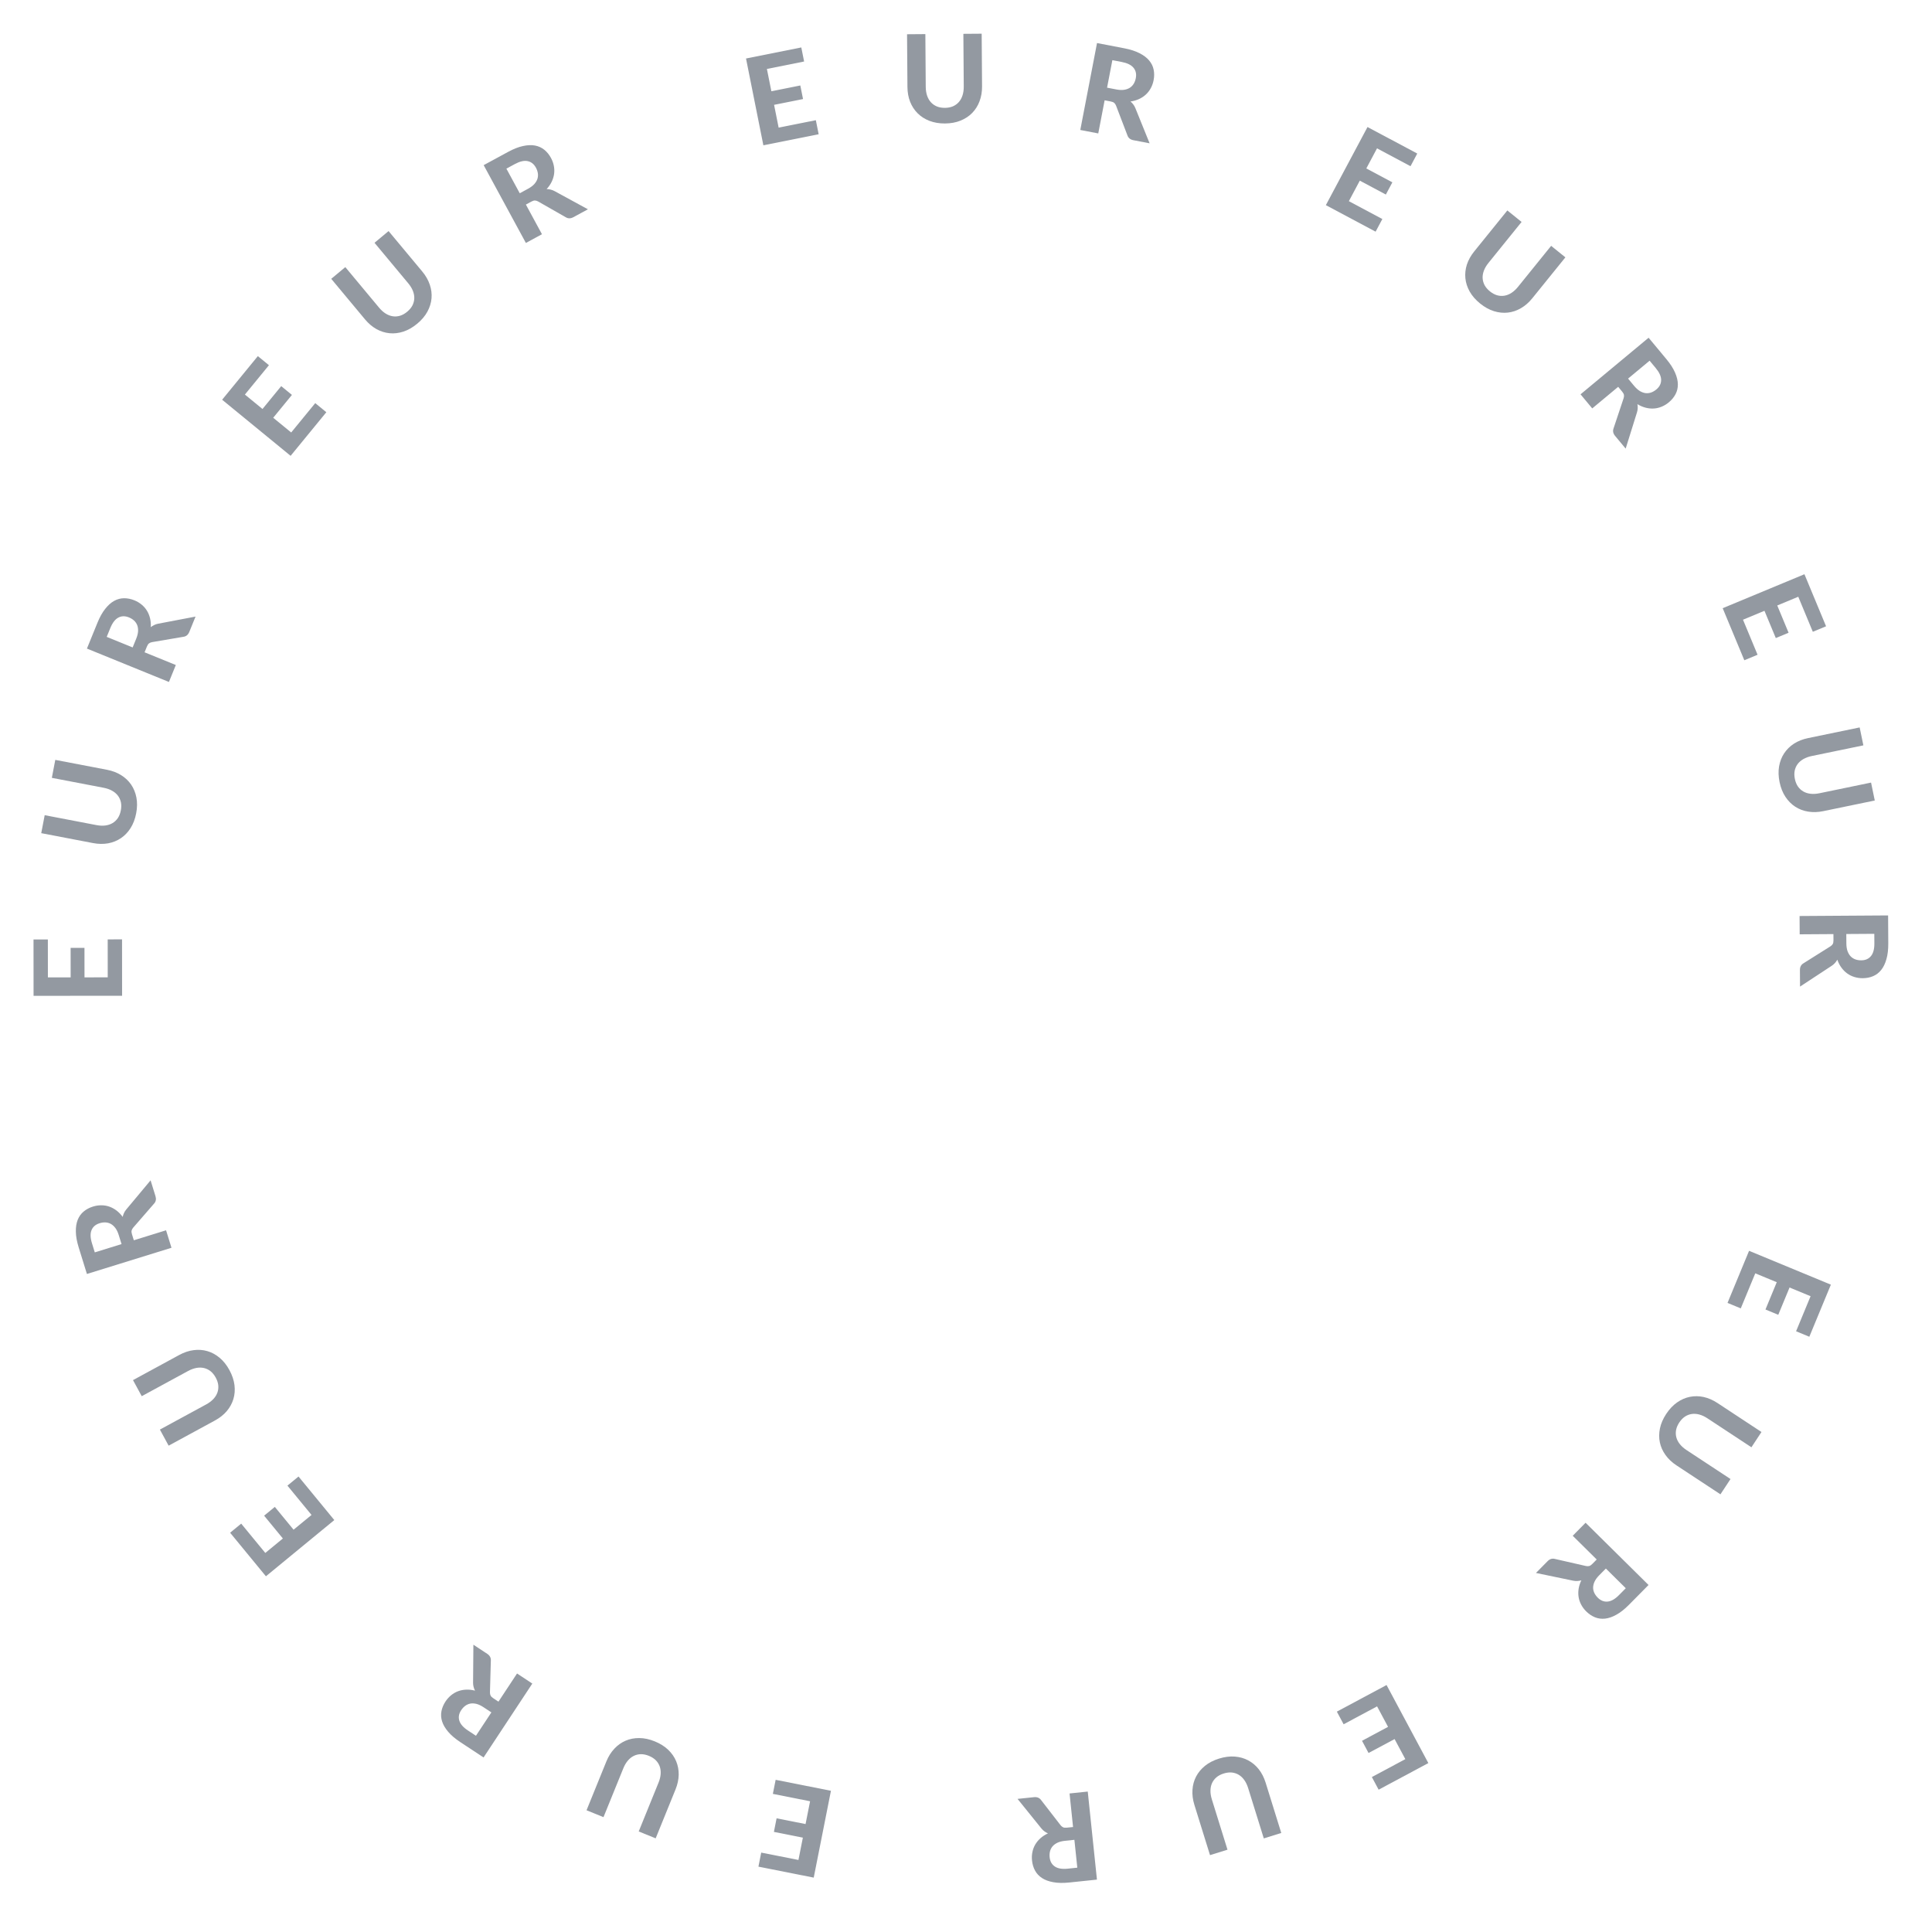 <svg width="190" height="190" viewBox="0 0 190 190" fill="none" xmlns="http://www.w3.org/2000/svg">
<path d="M178.059 127.474L175.991 126.618L174.881 129.302L173.623 128.781L174.733 126.097L172.62 125.224L171.194 128.672L169.891 128.133L172.01 123.01L180.055 126.338L177.936 131.461L176.633 130.922L178.059 127.474Z" fill="#9399A1"/>
<path d="M165.142 139.899C164.982 140.143 164.878 140.388 164.831 140.635C164.786 140.883 164.796 141.124 164.858 141.357C164.92 141.589 165.035 141.811 165.203 142.022C165.371 142.233 165.588 142.426 165.855 142.602L170.185 145.453L169.195 146.957L164.865 144.106C164.424 143.815 164.066 143.476 163.79 143.089C163.514 142.706 163.33 142.295 163.237 141.855C163.143 141.415 163.146 140.957 163.244 140.481C163.342 140.004 163.547 139.529 163.86 139.054C164.172 138.58 164.529 138.202 164.93 137.92C165.329 137.641 165.749 137.458 166.19 137.37C166.631 137.282 167.082 137.287 167.544 137.386C168.008 137.49 168.46 137.687 168.901 137.977L173.23 140.828L172.241 142.331L167.911 139.48C167.644 139.304 167.38 139.181 167.12 139.111C166.86 139.04 166.611 139.022 166.372 139.057C166.134 139.091 165.909 139.178 165.698 139.317C165.491 139.458 165.305 139.652 165.142 139.899Z" fill="#9399A1"/>
<path d="M157.277 154.913C157.072 155.12 156.92 155.325 156.823 155.526C156.728 155.73 156.678 155.926 156.673 156.113C156.671 156.302 156.711 156.482 156.791 156.651C156.871 156.82 156.985 156.978 157.133 157.124C157.426 157.414 157.751 157.54 158.107 157.504C158.46 157.471 158.834 157.256 159.227 156.857L159.885 156.192L157.927 154.256L157.277 154.913ZM151.052 154.69L152.195 153.533C152.409 153.317 152.646 153.242 152.906 153.309L155.969 154.008C156.091 154.033 156.199 154.032 156.292 154.006C156.382 153.983 156.484 153.915 156.596 153.801L157.026 153.366L154.667 151.033L155.932 149.753L162.124 155.873L160.2 157.819C159.773 158.251 159.362 158.576 158.967 158.794C158.575 159.014 158.202 159.143 157.849 159.182C157.496 159.221 157.163 159.176 156.851 159.048C156.542 158.922 156.255 158.729 155.991 158.467C155.786 158.265 155.621 158.042 155.495 157.8C155.369 157.563 155.286 157.314 155.245 157.054C155.203 156.794 155.205 156.526 155.248 156.248C155.292 155.971 155.381 155.693 155.515 155.415C155.388 155.453 155.257 155.474 155.121 155.481C154.988 155.49 154.849 155.48 154.705 155.449L151.052 154.69Z" fill="#9399A1"/>
<path d="M138.205 173L137.149 171.027L134.588 172.397L133.946 171.196L136.506 169.826L135.427 167.811L132.137 169.572L131.471 168.329L136.359 165.712L140.468 173.388L135.58 176.004L134.914 174.761L138.205 173Z" fill="#9399A1"/>
<path d="M120.341 174.413C120.062 174.5 119.826 174.623 119.633 174.784C119.441 174.948 119.296 175.14 119.196 175.359C119.097 175.579 119.045 175.823 119.041 176.093C119.037 176.362 119.082 176.649 119.177 176.955L120.716 181.905L118.997 182.44L117.458 177.489C117.302 176.985 117.239 176.495 117.272 176.02C117.302 175.55 117.42 175.116 117.627 174.716C117.834 174.317 118.126 173.964 118.504 173.658C118.882 173.352 119.343 173.115 119.885 172.946C120.427 172.778 120.943 172.711 121.432 172.748C121.917 172.786 122.358 172.91 122.755 173.122C123.151 173.334 123.497 173.624 123.792 173.994C124.084 174.368 124.309 174.807 124.466 175.311L126.004 180.261L124.286 180.796L122.747 175.845C122.652 175.54 122.526 175.277 122.37 175.058C122.214 174.838 122.032 174.666 121.826 174.542C121.62 174.417 121.391 174.342 121.14 174.315C120.89 174.292 120.624 174.325 120.341 174.413Z" fill="#9399A1"/>
<path d="M104.741 181.031C104.45 181.061 104.203 181.123 104 181.217C103.797 181.314 103.634 181.434 103.512 181.575C103.391 181.721 103.307 181.884 103.262 182.066C103.217 182.247 103.205 182.442 103.226 182.649C103.269 183.058 103.44 183.362 103.738 183.56C104.032 183.759 104.458 183.829 105.015 183.771L105.946 183.674L105.66 180.935L104.741 181.031ZM100.069 176.909L101.687 176.741C101.989 176.709 102.22 176.802 102.379 177.018L104.303 179.502C104.382 179.598 104.465 179.666 104.554 179.705C104.638 179.744 104.76 179.756 104.919 179.739L105.528 179.676L105.184 176.376L106.974 176.189L107.878 184.848L105.157 185.132C104.552 185.195 104.028 185.185 103.585 185.103C103.143 185.024 102.772 184.888 102.475 184.694C102.177 184.5 101.948 184.254 101.788 183.957C101.629 183.664 101.53 183.332 101.492 182.962C101.462 182.676 101.475 182.399 101.532 182.132C101.585 181.869 101.678 181.624 101.811 181.397C101.944 181.17 102.115 180.963 102.325 180.776C102.535 180.589 102.78 180.431 103.06 180.301C102.938 180.25 102.822 180.183 102.713 180.102C102.605 180.025 102.504 179.929 102.412 179.814L100.069 176.909Z" fill="#9399A1"/>
<path d="M78.522 182.916L78.957 180.721L76.109 180.156L76.373 178.82L79.222 179.385L79.666 177.143L76.006 176.417L76.28 175.034L81.718 176.112L80.025 184.652L74.587 183.574L74.861 182.191L78.522 182.916Z" fill="#9399A1"/>
<path d="M63.812 172.675C63.542 172.565 63.281 172.511 63.03 172.513C62.777 172.518 62.543 172.574 62.327 172.681C62.111 172.787 61.916 172.943 61.742 173.149C61.568 173.355 61.421 173.606 61.3 173.902L59.35 178.705L57.682 178.028L59.633 173.225C59.831 172.736 60.094 172.318 60.42 171.971C60.741 171.627 61.108 171.366 61.522 171.188C61.935 171.01 62.385 170.923 62.871 170.927C63.358 170.93 63.864 171.038 64.39 171.252C64.917 171.466 65.357 171.742 65.712 172.08C66.063 172.417 66.325 172.793 66.497 173.208C66.669 173.624 66.752 174.068 66.746 174.54C66.735 175.015 66.63 175.497 66.431 175.986L64.481 180.789L62.813 180.112L64.763 175.309C64.884 175.012 64.953 174.729 64.972 174.461C64.99 174.192 64.959 173.944 64.879 173.717C64.798 173.49 64.669 173.287 64.492 173.107C64.313 172.93 64.087 172.787 63.812 172.675Z" fill="#9399A1"/>
<path d="M47.552 167.895C47.308 167.734 47.078 167.625 46.862 167.568C46.643 167.515 46.441 167.504 46.257 167.536C46.071 167.572 45.903 167.645 45.753 167.757C45.602 167.869 45.47 168.011 45.355 168.185C45.128 168.529 45.067 168.872 45.172 169.214C45.274 169.554 45.558 169.879 46.026 170.187L46.807 170.702L48.324 168.403L47.552 167.895ZM46.555 161.746L47.913 162.641C48.166 162.808 48.286 163.026 48.272 163.295L48.184 166.435C48.184 166.56 48.205 166.665 48.249 166.751C48.289 166.835 48.376 166.921 48.51 167.01L49.021 167.347L50.848 164.577L52.35 165.568L47.556 172.835L45.273 171.329C44.765 170.994 44.366 170.654 44.076 170.31C43.784 169.968 43.584 169.628 43.477 169.289C43.37 168.95 43.349 168.615 43.414 168.284C43.477 167.957 43.61 167.638 43.815 167.327C43.974 167.087 44.16 166.881 44.373 166.71C44.581 166.541 44.808 166.41 45.055 166.319C45.302 166.228 45.566 166.177 45.846 166.166C46.127 166.154 46.417 166.187 46.715 166.264C46.654 166.147 46.607 166.023 46.574 165.891C46.539 165.762 46.522 165.624 46.524 165.477L46.555 161.746Z" fill="#9399A1"/>
<path d="M26.09 152.722L27.819 151.301L25.975 149.058L27.027 148.193L28.871 150.436L30.637 148.985L28.267 146.102L29.357 145.206L32.877 149.489L26.151 155.017L22.631 150.734L23.72 149.839L26.09 152.722Z" fill="#9399A1"/>
<path d="M21.214 135.475C21.075 135.219 20.907 135.012 20.712 134.854C20.514 134.698 20.297 134.592 20.063 134.538C19.828 134.483 19.578 134.48 19.313 134.528C19.048 134.577 18.775 134.678 18.494 134.83L13.939 137.306L13.08 135.725L17.634 133.249C18.098 132.997 18.566 132.84 19.038 132.779C19.505 132.717 19.955 132.748 20.387 132.873C20.819 132.997 21.222 133.215 21.596 133.527C21.97 133.838 22.293 134.243 22.564 134.742C22.835 135.241 23 135.734 23.06 136.22C23.118 136.703 23.082 137.16 22.951 137.591C22.821 138.021 22.604 138.417 22.299 138.778C21.99 139.138 21.603 139.444 21.139 139.696L16.584 142.172L15.725 140.59L20.279 138.115C20.56 137.962 20.793 137.787 20.978 137.591C21.163 137.395 21.296 137.184 21.378 136.957C21.46 136.731 21.489 136.492 21.466 136.24C21.44 135.99 21.356 135.736 21.214 135.475Z" fill="#9399A1"/>
<path d="M11.679 121.465C11.593 121.186 11.484 120.956 11.352 120.775C11.217 120.595 11.068 120.459 10.905 120.367C10.739 120.276 10.562 120.226 10.375 120.217C10.188 120.208 9.995 120.234 9.797 120.296C9.403 120.418 9.138 120.644 9.002 120.976C8.865 121.303 8.879 121.734 9.045 122.269L9.322 123.163L11.953 122.348L11.679 121.465ZM14.809 116.079L15.29 117.632C15.38 117.923 15.335 118.167 15.153 118.366L13.093 120.738C13.014 120.834 12.964 120.929 12.943 121.023C12.921 121.114 12.933 121.235 12.981 121.388L13.162 121.973L16.331 120.991L16.864 122.71L8.548 125.287L7.738 122.674C7.558 122.093 7.465 121.578 7.46 121.127C7.45 120.678 7.512 120.288 7.644 119.958C7.776 119.628 7.972 119.356 8.233 119.141C8.489 118.928 8.795 118.766 9.15 118.656C9.425 118.571 9.699 118.53 9.972 118.533C10.241 118.533 10.499 118.577 10.748 118.663C10.996 118.749 11.233 118.877 11.457 119.046C11.681 119.216 11.884 119.425 12.066 119.674C12.093 119.544 12.136 119.418 12.194 119.295C12.248 119.174 12.323 119.057 12.418 118.943L14.809 116.079Z" fill="#9399A1"/>
<path d="M4.71 96.121L6.948 96.119L6.945 93.215L8.307 93.214L8.31 96.118L10.595 96.116L10.592 92.384L12.002 92.382L12.007 97.927L3.301 97.934L3.296 92.39L4.706 92.389L4.71 96.121Z" fill="#9399A1"/>
<path d="M11.883 79.696C11.938 79.409 11.94 79.143 11.89 78.897C11.835 78.65 11.735 78.431 11.588 78.24C11.441 78.049 11.25 77.888 11.014 77.758C10.779 77.627 10.504 77.532 10.19 77.472L5.098 76.496L5.437 74.729L10.528 75.704C11.047 75.803 11.508 75.979 11.912 76.231C12.312 76.479 12.64 76.788 12.895 77.159C13.149 77.529 13.323 77.954 13.415 78.431C13.506 78.909 13.499 79.427 13.392 79.985C13.285 80.543 13.1 81.028 12.838 81.442C12.576 81.853 12.258 82.183 11.884 82.433C11.511 82.683 11.092 82.851 10.627 82.937C10.159 83.019 9.666 83.01 9.148 82.911L4.056 81.936L4.395 80.168L9.486 81.143C9.801 81.203 10.091 81.216 10.359 81.182C10.626 81.147 10.863 81.068 11.07 80.945C11.277 80.822 11.451 80.656 11.593 80.447C11.731 80.237 11.828 79.987 11.883 79.696Z" fill="#9399A1"/>
<path d="M13.394 62.816C13.504 62.545 13.566 62.298 13.579 62.075C13.588 61.85 13.56 61.65 13.492 61.476C13.421 61.3 13.316 61.149 13.178 61.024C13.039 60.898 12.873 60.796 12.68 60.718C12.299 60.562 11.95 60.569 11.635 60.739C11.321 60.905 11.059 61.248 10.848 61.766L10.495 62.633L13.046 63.671L13.394 62.816ZM19.23 60.637L18.617 62.143C18.502 62.425 18.312 62.585 18.046 62.623L14.948 63.15C14.826 63.174 14.727 63.216 14.651 63.276C14.577 63.332 14.509 63.434 14.449 63.582L14.218 64.149L17.291 65.4L16.613 67.067L8.549 63.784L9.581 61.25C9.81 60.687 10.065 60.23 10.347 59.878C10.624 59.525 10.919 59.262 11.23 59.091C11.542 58.92 11.866 58.834 12.204 58.833C12.537 58.831 12.876 58.899 13.221 59.04C13.488 59.148 13.725 59.29 13.935 59.466C14.142 59.637 14.314 59.834 14.451 60.059C14.589 60.283 14.691 60.532 14.757 60.805C14.822 61.078 14.847 61.368 14.829 61.677C14.932 61.593 15.045 61.523 15.168 61.465C15.287 61.405 15.419 61.362 15.564 61.335L19.23 60.637Z" fill="#9399A1"/>
<path d="M24.084 38.803L25.815 40.221L27.655 37.974L28.709 38.837L26.869 41.084L28.637 42.532L31.002 39.645L32.093 40.539L28.58 44.828L21.845 39.311L25.358 35.022L26.449 35.915L24.084 38.803Z" fill="#9399A1"/>
<path d="M40.047 30.654C40.271 30.467 40.442 30.263 40.559 30.041C40.673 29.815 40.734 29.582 40.742 29.342C40.75 29.101 40.704 28.855 40.605 28.605C40.505 28.354 40.353 28.106 40.148 27.86L36.831 23.877L38.214 22.725L41.532 26.708C41.87 27.114 42.114 27.543 42.266 27.994C42.419 28.439 42.476 28.886 42.438 29.334C42.4 29.782 42.265 30.22 42.033 30.648C41.801 31.076 41.466 31.471 41.03 31.834C40.593 32.198 40.142 32.456 39.677 32.61C39.214 32.761 38.759 32.815 38.312 32.771C37.864 32.727 37.433 32.591 37.02 32.363C36.606 32.13 36.231 31.81 35.893 31.404L32.575 27.421L33.959 26.269L37.276 30.252C37.481 30.498 37.697 30.693 37.926 30.836C38.154 30.979 38.388 31.068 38.626 31.104C38.864 31.14 39.104 31.122 39.346 31.05C39.586 30.976 39.819 30.844 40.047 30.654Z" fill="#9399A1"/>
<path d="M51.926 18.565C52.182 18.426 52.387 18.274 52.539 18.11C52.689 17.942 52.793 17.769 52.852 17.592C52.908 17.411 52.923 17.228 52.895 17.043C52.867 16.857 52.804 16.673 52.705 16.49C52.508 16.128 52.234 15.913 51.883 15.844C51.535 15.773 51.115 15.871 50.623 16.139L49.8 16.585L51.114 19.006L51.926 18.565ZM57.819 20.583L56.39 21.358C56.123 21.503 55.874 21.506 55.644 21.367L52.915 19.81C52.806 19.751 52.703 19.72 52.606 19.718C52.513 19.714 52.396 19.75 52.255 19.826L51.717 20.118L53.299 23.035L51.717 23.893L47.566 16.241L49.971 14.936C50.505 14.646 50.993 14.454 51.433 14.361C51.872 14.264 52.266 14.248 52.616 14.313C52.965 14.379 53.271 14.518 53.532 14.731C53.791 14.941 54.01 15.209 54.187 15.536C54.324 15.789 54.418 16.05 54.468 16.319C54.52 16.582 54.528 16.844 54.492 17.105C54.456 17.365 54.377 17.622 54.255 17.875C54.132 18.128 53.967 18.368 53.758 18.595C53.89 18.596 54.022 18.613 54.154 18.646C54.284 18.676 54.414 18.726 54.543 18.797L57.819 20.583Z" fill="#9399A1"/>
<path d="M75.42 6.78L75.859 8.975L78.706 8.405L78.973 9.741L76.126 10.31L76.574 12.552L80.233 11.82L80.51 13.203L75.073 14.29L73.366 5.753L78.803 4.666L79.079 6.048L75.42 6.78Z" fill="#9399A1"/>
<path d="M92.928 10.607C93.22 10.604 93.482 10.555 93.713 10.457C93.944 10.355 94.139 10.214 94.298 10.033C94.457 9.851 94.577 9.633 94.659 9.376C94.741 9.119 94.781 8.831 94.779 8.511L94.741 3.327L96.541 3.314L96.579 8.498C96.583 9.026 96.5 9.512 96.331 9.958C96.167 10.399 95.927 10.781 95.614 11.103C95.3 11.425 94.918 11.678 94.467 11.861C94.017 12.045 93.507 12.138 92.939 12.143C92.371 12.147 91.859 12.06 91.401 11.884C90.948 11.707 90.562 11.46 90.244 11.142C89.926 10.825 89.679 10.446 89.504 10.008C89.332 9.565 89.245 9.079 89.241 8.551L89.203 3.368L91.003 3.354L91.041 8.538C91.043 8.858 91.087 9.146 91.173 9.401C91.259 9.657 91.383 9.874 91.544 10.053C91.705 10.232 91.902 10.37 92.135 10.468C92.368 10.563 92.632 10.609 92.928 10.607Z" fill="#9399A1"/>
<path d="M109.781 8.796C110.068 8.851 110.322 8.863 110.544 8.832C110.766 8.798 110.956 8.73 111.114 8.63C111.273 8.526 111.4 8.394 111.496 8.233C111.592 8.073 111.66 7.89 111.699 7.686C111.777 7.281 111.702 6.941 111.474 6.665C111.25 6.39 110.863 6.199 110.313 6.093L109.394 5.917L108.873 8.621L109.781 8.796ZM113.057 14.094L111.46 13.787C111.162 13.729 110.968 13.574 110.878 13.32L109.756 10.386C109.709 10.271 109.649 10.181 109.575 10.118C109.506 10.056 109.392 10.01 109.235 9.98L108.634 9.864L108.007 13.122L106.24 12.782L107.885 4.233L110.571 4.75C111.168 4.865 111.667 5.026 112.067 5.233C112.468 5.437 112.783 5.674 113.011 5.947C113.24 6.219 113.388 6.52 113.454 6.851C113.522 7.177 113.521 7.523 113.45 7.888C113.396 8.171 113.303 8.432 113.171 8.672C113.044 8.908 112.884 9.116 112.691 9.294C112.498 9.473 112.274 9.621 112.019 9.739C111.764 9.857 111.484 9.938 111.178 9.981C111.28 10.066 111.371 10.163 111.452 10.272C111.534 10.377 111.602 10.498 111.657 10.635L113.057 14.094Z" fill="#9399A1"/>
<path d="M135.421 14.589L134.369 16.564L136.931 17.93L136.29 19.132L133.728 17.766L132.653 19.783L135.946 21.539L135.282 22.783L130.39 20.175L134.486 12.492L139.378 15.1L138.715 16.345L135.421 14.589Z" fill="#9399A1"/>
<path d="M146.526 28.655C146.753 28.838 146.987 28.966 147.228 29.037C147.471 29.105 147.711 29.119 147.949 29.08C148.187 29.041 148.419 28.948 148.645 28.802C148.871 28.655 149.085 28.458 149.286 28.209L152.545 24.177L153.945 25.309L150.686 29.34C150.354 29.751 149.981 30.075 149.569 30.312C149.161 30.549 148.734 30.692 148.287 30.742C147.84 30.792 147.385 30.745 146.92 30.601C146.455 30.457 146.002 30.206 145.56 29.849C145.119 29.492 144.777 29.1 144.535 28.674C144.297 28.25 144.156 27.814 144.111 27.366C144.067 26.919 144.116 26.47 144.258 26.02C144.407 25.569 144.647 25.138 144.979 24.727L148.238 20.696L149.638 21.827L146.379 25.859C146.178 26.108 146.029 26.358 145.934 26.61C145.838 26.862 145.796 27.108 145.807 27.349C145.819 27.589 145.883 27.821 146 28.045C146.121 28.265 146.296 28.469 146.526 28.655Z" fill="#9399A1"/>
<path d="M160.702 37.944C160.889 38.168 161.078 38.339 161.268 38.456C161.462 38.57 161.652 38.639 161.837 38.662C162.026 38.682 162.208 38.66 162.385 38.597C162.561 38.534 162.729 38.435 162.889 38.303C163.206 38.039 163.363 37.728 163.362 37.37C163.364 37.016 163.185 36.623 162.827 36.192L162.229 35.472L160.111 37.233L160.702 37.944ZM159.874 44.118L158.834 42.867C158.64 42.633 158.589 42.39 158.68 42.137L159.674 39.157C159.711 39.038 159.721 38.931 159.704 38.836C159.69 38.744 159.631 38.636 159.529 38.513L159.138 38.042L156.587 40.164L155.436 38.779L162.13 33.214L163.879 35.318C164.268 35.785 164.551 36.226 164.729 36.64C164.91 37.051 165.002 37.435 165.007 37.79C165.011 38.146 164.934 38.472 164.776 38.77C164.621 39.066 164.4 39.332 164.114 39.57C163.893 39.754 163.655 39.897 163.402 39.998C163.154 40.101 162.898 40.16 162.635 40.175C162.373 40.191 162.105 40.163 161.834 40.093C161.562 40.022 161.294 39.907 161.03 39.746C161.055 39.876 161.064 40.009 161.058 40.145C161.054 40.278 161.03 40.415 160.986 40.556L159.874 44.118Z" fill="#9399A1"/>
<path d="M176.848 58.686L174.782 59.545L175.896 62.227L174.638 62.749L173.524 60.068L171.413 60.945L172.845 64.391L171.543 64.932L169.415 59.813L177.455 56.472L179.582 61.591L178.28 62.132L176.848 58.686Z" fill="#9399A1"/>
<path d="M176.514 76.605C176.573 76.891 176.673 77.138 176.814 77.346C176.959 77.552 177.136 77.716 177.344 77.836C177.553 77.957 177.791 78.032 178.059 78.062C178.327 78.093 178.617 78.076 178.931 78.011L184.007 76.962L184.372 78.724L179.295 79.774C178.778 79.88 178.284 79.895 177.815 79.816C177.35 79.741 176.929 79.581 176.552 79.336C176.174 79.091 175.852 78.766 175.584 78.36C175.316 77.953 175.125 77.472 175.01 76.916C174.895 76.36 174.879 75.84 174.963 75.357C175.048 74.878 175.215 74.451 175.464 74.077C175.714 73.703 176.037 73.387 176.433 73.129C176.833 72.875 177.292 72.694 177.809 72.588L182.886 71.538L183.251 73.301L178.174 74.35C177.86 74.415 177.587 74.514 177.353 74.649C177.12 74.783 176.931 74.946 176.787 75.139C176.643 75.332 176.546 75.553 176.495 75.8C176.448 76.047 176.454 76.315 176.514 76.605Z" fill="#9399A1"/>
<path d="M181.578 92.778C181.58 93.07 181.618 93.322 181.691 93.533C181.769 93.745 181.872 93.918 182.001 94.053C182.134 94.188 182.288 94.287 182.465 94.35C182.641 94.413 182.833 94.444 183.041 94.442C183.453 94.44 183.772 94.3 183.998 94.022C184.225 93.749 184.336 93.332 184.332 92.772L184.326 91.836L181.572 91.854L181.578 92.778ZM177.022 97.025L177.011 95.4C177.009 95.096 177.124 94.875 177.355 94.737L180.014 93.064C180.118 92.995 180.193 92.919 180.241 92.835C180.288 92.754 180.311 92.634 180.31 92.474L180.306 91.862L176.988 91.884L176.977 90.084L185.683 90.027L185.7 92.763C185.704 93.371 185.644 93.892 185.518 94.324C185.397 94.757 185.226 95.112 185.003 95.39C184.781 95.667 184.514 95.871 184.203 96.001C183.896 96.131 183.557 96.197 183.185 96.2C182.897 96.201 182.622 96.161 182.362 96.079C182.105 96.001 181.87 95.884 181.657 95.729C181.444 95.575 181.255 95.384 181.09 95.157C180.924 94.93 180.791 94.671 180.689 94.38C180.625 94.496 180.548 94.605 180.457 94.705C180.369 94.806 180.264 94.896 180.141 94.977L177.022 97.025Z" fill="#9399A1"/>
</svg>
